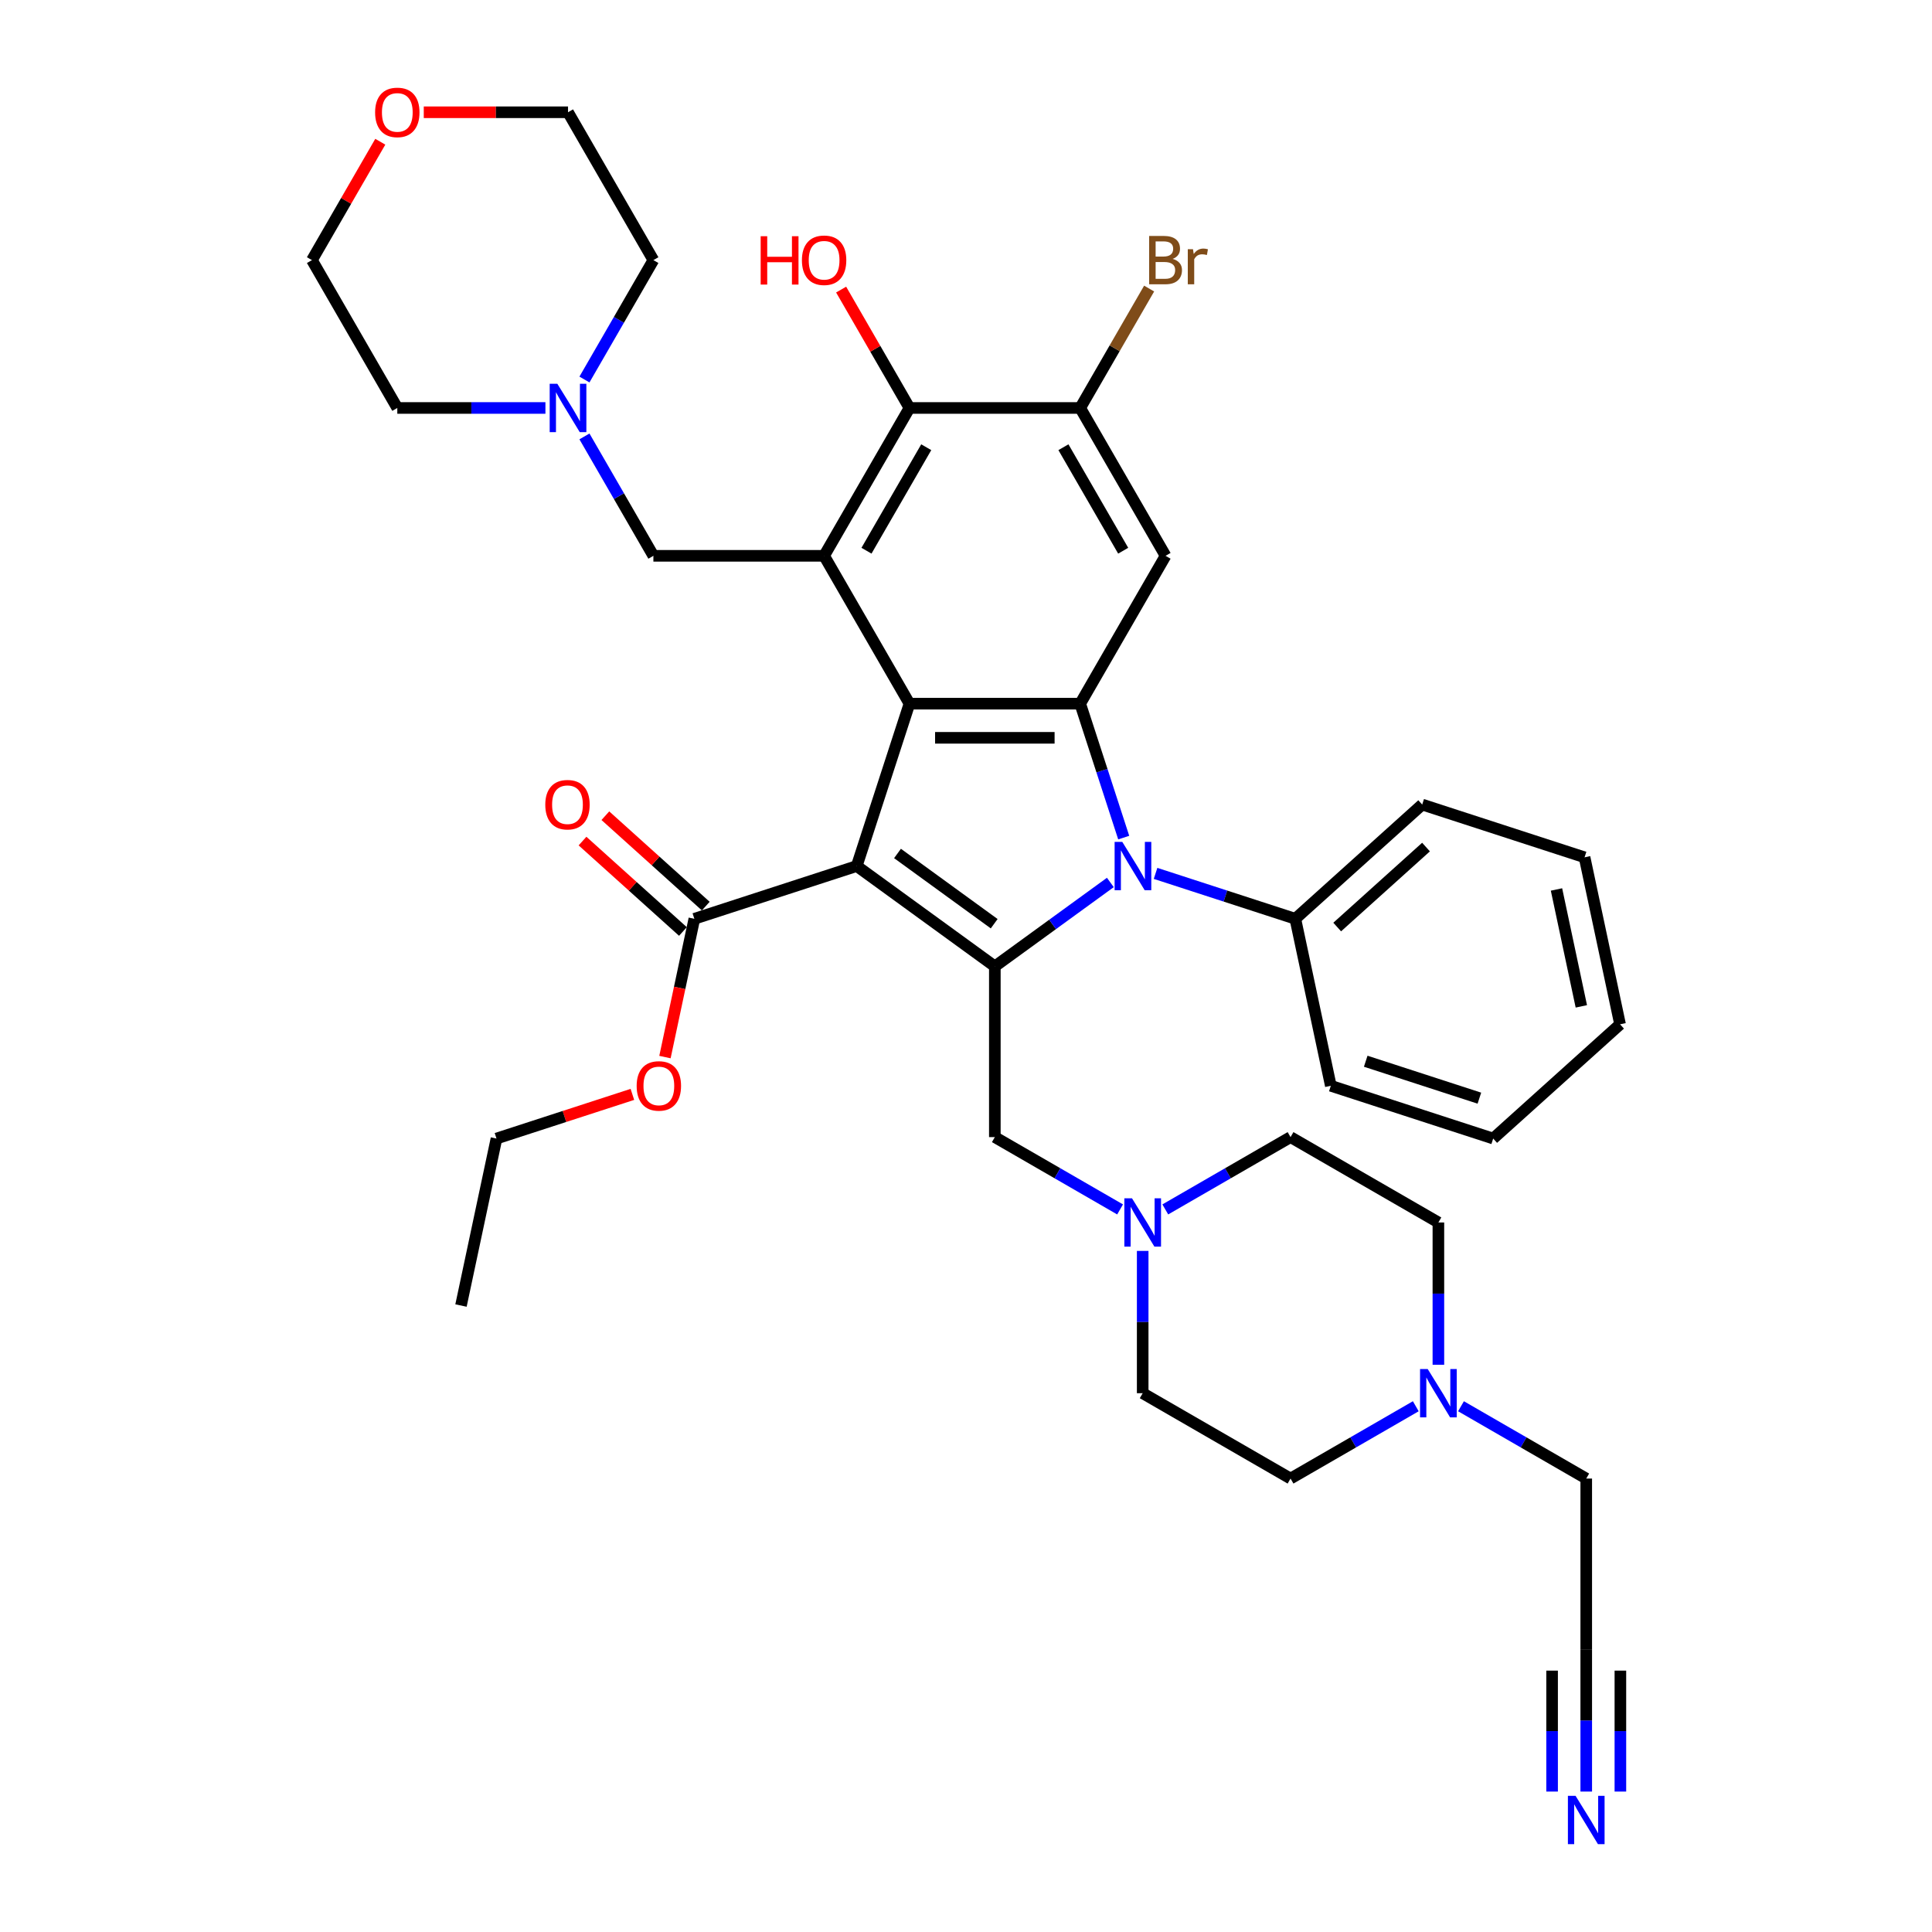 <?xml version='1.0' encoding='iso-8859-1'?>
<svg version='1.1' baseProfile='full'
              xmlns='http://www.w3.org/2000/svg'
                      xmlns:rdkit='http://www.rdkit.org/xml'
                      xmlns:xlink='http://www.w3.org/1999/xlink'
                  xml:space='preserve'
width='1000px' height='1000px' viewBox='0 0 1000 1000'>
<!-- END OF HEADER -->
<rect style='opacity:1.0;fill:#FFFFFF;stroke:none' width='1000' height='1000' x='0' y='0'> </rect>
<path class='bond-0' d='M 443.436,448.26 L 514.926,500.201' style='fill:none;fill-rule:evenodd;stroke:#000000;stroke-width:6px;stroke-linecap:butt;stroke-linejoin:miter;stroke-opacity:1' />
<path class='bond-0' d='M 464.547,441.753 L 514.59,478.112' style='fill:none;fill-rule:evenodd;stroke:#000000;stroke-width:6px;stroke-linecap:butt;stroke-linejoin:miter;stroke-opacity:1' />
<path class='bond-1' d='M 443.436,448.26 L 470.742,364.219' style='fill:none;fill-rule:evenodd;stroke:#000000;stroke-width:6px;stroke-linecap:butt;stroke-linejoin:miter;stroke-opacity:1' />
<path class='bond-7' d='M 443.436,448.26 L 359.394,475.567' style='fill:none;fill-rule:evenodd;stroke:#000000;stroke-width:6px;stroke-linecap:butt;stroke-linejoin:miter;stroke-opacity:1' />
<path class='bond-2' d='M 514.926,500.201 L 544.821,478.481' style='fill:none;fill-rule:evenodd;stroke:#000000;stroke-width:6px;stroke-linecap:butt;stroke-linejoin:miter;stroke-opacity:1' />
<path class='bond-2' d='M 544.821,478.481 L 574.716,456.761' style='fill:none;fill-rule:evenodd;stroke:#0000FF;stroke-width:6px;stroke-linecap:butt;stroke-linejoin:miter;stroke-opacity:1' />
<path class='bond-9' d='M 514.926,500.201 L 514.926,588.567' style='fill:none;fill-rule:evenodd;stroke:#000000;stroke-width:6px;stroke-linecap:butt;stroke-linejoin:miter;stroke-opacity:1' />
<path class='bond-3' d='M 470.742,364.219 L 559.109,364.219' style='fill:none;fill-rule:evenodd;stroke:#000000;stroke-width:6px;stroke-linecap:butt;stroke-linejoin:miter;stroke-opacity:1' />
<path class='bond-3' d='M 483.997,381.892 L 545.854,381.892' style='fill:none;fill-rule:evenodd;stroke:#000000;stroke-width:6px;stroke-linecap:butt;stroke-linejoin:miter;stroke-opacity:1' />
<path class='bond-4' d='M 470.742,364.219 L 426.559,287.691' style='fill:none;fill-rule:evenodd;stroke:#000000;stroke-width:6px;stroke-linecap:butt;stroke-linejoin:miter;stroke-opacity:1' />
<path class='bond-15' d='M 598.115,452.062 L 634.286,463.814' style='fill:none;fill-rule:evenodd;stroke:#0000FF;stroke-width:6px;stroke-linecap:butt;stroke-linejoin:miter;stroke-opacity:1' />
<path class='bond-15' d='M 634.286,463.814 L 670.457,475.567' style='fill:none;fill-rule:evenodd;stroke:#000000;stroke-width:6px;stroke-linecap:butt;stroke-linejoin:miter;stroke-opacity:1' />
<path class='bond-38' d='M 581.632,433.538 L 570.371,398.879' style='fill:none;fill-rule:evenodd;stroke:#0000FF;stroke-width:6px;stroke-linecap:butt;stroke-linejoin:miter;stroke-opacity:1' />
<path class='bond-38' d='M 570.371,398.879 L 559.109,364.219' style='fill:none;fill-rule:evenodd;stroke:#000000;stroke-width:6px;stroke-linecap:butt;stroke-linejoin:miter;stroke-opacity:1' />
<path class='bond-5' d='M 559.109,364.219 L 603.292,287.691' style='fill:none;fill-rule:evenodd;stroke:#000000;stroke-width:6px;stroke-linecap:butt;stroke-linejoin:miter;stroke-opacity:1' />
<path class='bond-6' d='M 426.559,287.691 L 470.742,211.164' style='fill:none;fill-rule:evenodd;stroke:#000000;stroke-width:6px;stroke-linecap:butt;stroke-linejoin:miter;stroke-opacity:1' />
<path class='bond-6' d='M 448.492,285.049 L 479.421,231.479' style='fill:none;fill-rule:evenodd;stroke:#000000;stroke-width:6px;stroke-linecap:butt;stroke-linejoin:miter;stroke-opacity:1' />
<path class='bond-11' d='M 426.559,287.691 L 338.193,287.691' style='fill:none;fill-rule:evenodd;stroke:#000000;stroke-width:6px;stroke-linecap:butt;stroke-linejoin:miter;stroke-opacity:1' />
<path class='bond-39' d='M 603.292,287.691 L 559.109,211.164' style='fill:none;fill-rule:evenodd;stroke:#000000;stroke-width:6px;stroke-linecap:butt;stroke-linejoin:miter;stroke-opacity:1' />
<path class='bond-39' d='M 581.359,285.049 L 550.431,231.479' style='fill:none;fill-rule:evenodd;stroke:#000000;stroke-width:6px;stroke-linecap:butt;stroke-linejoin:miter;stroke-opacity:1' />
<path class='bond-8' d='M 470.742,211.164 L 559.109,211.164' style='fill:none;fill-rule:evenodd;stroke:#000000;stroke-width:6px;stroke-linecap:butt;stroke-linejoin:miter;stroke-opacity:1' />
<path class='bond-24' d='M 470.742,211.164 L 453.054,180.526' style='fill:none;fill-rule:evenodd;stroke:#000000;stroke-width:6px;stroke-linecap:butt;stroke-linejoin:miter;stroke-opacity:1' />
<path class='bond-24' d='M 453.054,180.526 L 435.365,149.888' style='fill:none;fill-rule:evenodd;stroke:#FF0000;stroke-width:6px;stroke-linecap:butt;stroke-linejoin:miter;stroke-opacity:1' />
<path class='bond-17' d='M 365.307,469 L 339.321,445.602' style='fill:none;fill-rule:evenodd;stroke:#000000;stroke-width:6px;stroke-linecap:butt;stroke-linejoin:miter;stroke-opacity:1' />
<path class='bond-17' d='M 339.321,445.602 L 313.335,422.204' style='fill:none;fill-rule:evenodd;stroke:#FF0000;stroke-width:6px;stroke-linecap:butt;stroke-linejoin:miter;stroke-opacity:1' />
<path class='bond-17' d='M 353.481,482.134 L 327.495,458.736' style='fill:none;fill-rule:evenodd;stroke:#000000;stroke-width:6px;stroke-linecap:butt;stroke-linejoin:miter;stroke-opacity:1' />
<path class='bond-17' d='M 327.495,458.736 L 301.509,435.338' style='fill:none;fill-rule:evenodd;stroke:#FF0000;stroke-width:6px;stroke-linecap:butt;stroke-linejoin:miter;stroke-opacity:1' />
<path class='bond-25' d='M 359.394,475.567 L 351.788,511.353' style='fill:none;fill-rule:evenodd;stroke:#000000;stroke-width:6px;stroke-linecap:butt;stroke-linejoin:miter;stroke-opacity:1' />
<path class='bond-25' d='M 351.788,511.353 L 344.181,547.139' style='fill:none;fill-rule:evenodd;stroke:#FF0000;stroke-width:6px;stroke-linecap:butt;stroke-linejoin:miter;stroke-opacity:1' />
<path class='bond-19' d='M 559.109,211.164 L 576.951,180.261' style='fill:none;fill-rule:evenodd;stroke:#000000;stroke-width:6px;stroke-linecap:butt;stroke-linejoin:miter;stroke-opacity:1' />
<path class='bond-19' d='M 576.951,180.261 L 594.792,149.358' style='fill:none;fill-rule:evenodd;stroke:#7F4C19;stroke-width:6px;stroke-linecap:butt;stroke-linejoin:miter;stroke-opacity:1' />
<path class='bond-10' d='M 514.926,588.567 L 547.34,607.281' style='fill:none;fill-rule:evenodd;stroke:#000000;stroke-width:6px;stroke-linecap:butt;stroke-linejoin:miter;stroke-opacity:1' />
<path class='bond-10' d='M 547.34,607.281 L 579.754,625.996' style='fill:none;fill-rule:evenodd;stroke:#0000FF;stroke-width:6px;stroke-linecap:butt;stroke-linejoin:miter;stroke-opacity:1' />
<path class='bond-20' d='M 603.153,625.996 L 635.567,607.281' style='fill:none;fill-rule:evenodd;stroke:#0000FF;stroke-width:6px;stroke-linecap:butt;stroke-linejoin:miter;stroke-opacity:1' />
<path class='bond-20' d='M 635.567,607.281 L 667.981,588.567' style='fill:none;fill-rule:evenodd;stroke:#000000;stroke-width:6px;stroke-linecap:butt;stroke-linejoin:miter;stroke-opacity:1' />
<path class='bond-21' d='M 591.453,647.472 L 591.453,684.294' style='fill:none;fill-rule:evenodd;stroke:#0000FF;stroke-width:6px;stroke-linecap:butt;stroke-linejoin:miter;stroke-opacity:1' />
<path class='bond-21' d='M 591.453,684.294 L 591.453,721.117' style='fill:none;fill-rule:evenodd;stroke:#000000;stroke-width:6px;stroke-linecap:butt;stroke-linejoin:miter;stroke-opacity:1' />
<path class='bond-13' d='M 338.193,287.691 L 320.351,256.788' style='fill:none;fill-rule:evenodd;stroke:#000000;stroke-width:6px;stroke-linecap:butt;stroke-linejoin:miter;stroke-opacity:1' />
<path class='bond-13' d='M 320.351,256.788 L 302.509,225.886' style='fill:none;fill-rule:evenodd;stroke:#0000FF;stroke-width:6px;stroke-linecap:butt;stroke-linejoin:miter;stroke-opacity:1' />
<path class='bond-12' d='M 821.036,927.311 L 821.036,890.489' style='fill:none;fill-rule:evenodd;stroke:#0000FF;stroke-width:6px;stroke-linecap:butt;stroke-linejoin:miter;stroke-opacity:1' />
<path class='bond-12' d='M 821.036,890.489 L 821.036,853.666' style='fill:none;fill-rule:evenodd;stroke:#000000;stroke-width:6px;stroke-linecap:butt;stroke-linejoin:miter;stroke-opacity:1' />
<path class='bond-12' d='M 838.709,927.311 L 838.709,896.012' style='fill:none;fill-rule:evenodd;stroke:#0000FF;stroke-width:6px;stroke-linecap:butt;stroke-linejoin:miter;stroke-opacity:1' />
<path class='bond-12' d='M 838.709,896.012 L 838.709,864.713' style='fill:none;fill-rule:evenodd;stroke:#000000;stroke-width:6px;stroke-linecap:butt;stroke-linejoin:miter;stroke-opacity:1' />
<path class='bond-12' d='M 803.363,927.311 L 803.363,896.012' style='fill:none;fill-rule:evenodd;stroke:#0000FF;stroke-width:6px;stroke-linecap:butt;stroke-linejoin:miter;stroke-opacity:1' />
<path class='bond-12' d='M 803.363,896.012 L 803.363,864.713' style='fill:none;fill-rule:evenodd;stroke:#000000;stroke-width:6px;stroke-linecap:butt;stroke-linejoin:miter;stroke-opacity:1' />
<path class='bond-27' d='M 282.31,211.164 L 243.977,211.164' style='fill:none;fill-rule:evenodd;stroke:#0000FF;stroke-width:6px;stroke-linecap:butt;stroke-linejoin:miter;stroke-opacity:1' />
<path class='bond-27' d='M 243.977,211.164 L 205.643,211.164' style='fill:none;fill-rule:evenodd;stroke:#000000;stroke-width:6px;stroke-linecap:butt;stroke-linejoin:miter;stroke-opacity:1' />
<path class='bond-28' d='M 302.509,196.442 L 320.351,165.539' style='fill:none;fill-rule:evenodd;stroke:#0000FF;stroke-width:6px;stroke-linecap:butt;stroke-linejoin:miter;stroke-opacity:1' />
<path class='bond-28' d='M 320.351,165.539 L 338.193,134.636' style='fill:none;fill-rule:evenodd;stroke:#000000;stroke-width:6px;stroke-linecap:butt;stroke-linejoin:miter;stroke-opacity:1' />
<path class='bond-14' d='M 732.809,727.872 L 700.395,746.586' style='fill:none;fill-rule:evenodd;stroke:#0000FF;stroke-width:6px;stroke-linecap:butt;stroke-linejoin:miter;stroke-opacity:1' />
<path class='bond-14' d='M 700.395,746.586 L 667.981,765.3' style='fill:none;fill-rule:evenodd;stroke:#000000;stroke-width:6px;stroke-linecap:butt;stroke-linejoin:miter;stroke-opacity:1' />
<path class='bond-26' d='M 756.208,727.872 L 788.622,746.586' style='fill:none;fill-rule:evenodd;stroke:#0000FF;stroke-width:6px;stroke-linecap:butt;stroke-linejoin:miter;stroke-opacity:1' />
<path class='bond-26' d='M 788.622,746.586 L 821.036,765.3' style='fill:none;fill-rule:evenodd;stroke:#000000;stroke-width:6px;stroke-linecap:butt;stroke-linejoin:miter;stroke-opacity:1' />
<path class='bond-40' d='M 744.508,706.395 L 744.508,669.573' style='fill:none;fill-rule:evenodd;stroke:#0000FF;stroke-width:6px;stroke-linecap:butt;stroke-linejoin:miter;stroke-opacity:1' />
<path class='bond-40' d='M 744.508,669.573 L 744.508,632.75' style='fill:none;fill-rule:evenodd;stroke:#000000;stroke-width:6px;stroke-linecap:butt;stroke-linejoin:miter;stroke-opacity:1' />
<path class='bond-31' d='M 670.457,475.567 L 736.126,416.438' style='fill:none;fill-rule:evenodd;stroke:#000000;stroke-width:6px;stroke-linecap:butt;stroke-linejoin:miter;stroke-opacity:1' />
<path class='bond-31' d='M 692.133,479.831 L 738.101,438.441' style='fill:none;fill-rule:evenodd;stroke:#000000;stroke-width:6px;stroke-linecap:butt;stroke-linejoin:miter;stroke-opacity:1' />
<path class='bond-32' d='M 670.457,475.567 L 688.829,562.002' style='fill:none;fill-rule:evenodd;stroke:#000000;stroke-width:6px;stroke-linecap:butt;stroke-linejoin:miter;stroke-opacity:1' />
<path class='bond-16' d='M 821.036,853.666 L 821.036,765.3' style='fill:none;fill-rule:evenodd;stroke:#000000;stroke-width:6px;stroke-linecap:butt;stroke-linejoin:miter;stroke-opacity:1' />
<path class='bond-18' d='M 219.34,58.109 L 256.675,58.109' style='fill:none;fill-rule:evenodd;stroke:#FF0000;stroke-width:6px;stroke-linecap:butt;stroke-linejoin:miter;stroke-opacity:1' />
<path class='bond-18' d='M 256.675,58.109 L 294.01,58.109' style='fill:none;fill-rule:evenodd;stroke:#000000;stroke-width:6px;stroke-linecap:butt;stroke-linejoin:miter;stroke-opacity:1' />
<path class='bond-41' d='M 196.837,73.361 L 179.149,103.998' style='fill:none;fill-rule:evenodd;stroke:#FF0000;stroke-width:6px;stroke-linecap:butt;stroke-linejoin:miter;stroke-opacity:1' />
<path class='bond-41' d='M 179.149,103.998 L 161.46,134.636' style='fill:none;fill-rule:evenodd;stroke:#000000;stroke-width:6px;stroke-linecap:butt;stroke-linejoin:miter;stroke-opacity:1' />
<path class='bond-23' d='M 667.981,588.567 L 744.508,632.75' style='fill:none;fill-rule:evenodd;stroke:#000000;stroke-width:6px;stroke-linecap:butt;stroke-linejoin:miter;stroke-opacity:1' />
<path class='bond-22' d='M 591.453,721.117 L 667.981,765.3' style='fill:none;fill-rule:evenodd;stroke:#000000;stroke-width:6px;stroke-linecap:butt;stroke-linejoin:miter;stroke-opacity:1' />
<path class='bond-33' d='M 327.325,566.453 L 292.153,577.881' style='fill:none;fill-rule:evenodd;stroke:#FF0000;stroke-width:6px;stroke-linecap:butt;stroke-linejoin:miter;stroke-opacity:1' />
<path class='bond-33' d='M 292.153,577.881 L 256.98,589.309' style='fill:none;fill-rule:evenodd;stroke:#000000;stroke-width:6px;stroke-linecap:butt;stroke-linejoin:miter;stroke-opacity:1' />
<path class='bond-30' d='M 205.643,211.164 L 161.46,134.636' style='fill:none;fill-rule:evenodd;stroke:#000000;stroke-width:6px;stroke-linecap:butt;stroke-linejoin:miter;stroke-opacity:1' />
<path class='bond-29' d='M 338.193,134.636 L 294.01,58.109' style='fill:none;fill-rule:evenodd;stroke:#000000;stroke-width:6px;stroke-linecap:butt;stroke-linejoin:miter;stroke-opacity:1' />
<path class='bond-36' d='M 736.126,416.438 L 820.168,443.745' style='fill:none;fill-rule:evenodd;stroke:#000000;stroke-width:6px;stroke-linecap:butt;stroke-linejoin:miter;stroke-opacity:1' />
<path class='bond-35' d='M 688.829,562.002 L 772.871,589.309' style='fill:none;fill-rule:evenodd;stroke:#000000;stroke-width:6px;stroke-linecap:butt;stroke-linejoin:miter;stroke-opacity:1' />
<path class='bond-35' d='M 706.897,549.29 L 765.726,568.405' style='fill:none;fill-rule:evenodd;stroke:#000000;stroke-width:6px;stroke-linecap:butt;stroke-linejoin:miter;stroke-opacity:1' />
<path class='bond-34' d='M 256.98,589.309 L 238.608,675.744' style='fill:none;fill-rule:evenodd;stroke:#000000;stroke-width:6px;stroke-linecap:butt;stroke-linejoin:miter;stroke-opacity:1' />
<path class='bond-37' d='M 772.871,589.309 L 838.54,530.18' style='fill:none;fill-rule:evenodd;stroke:#000000;stroke-width:6px;stroke-linecap:butt;stroke-linejoin:miter;stroke-opacity:1' />
<path class='bond-42' d='M 820.168,443.745 L 838.54,530.18' style='fill:none;fill-rule:evenodd;stroke:#000000;stroke-width:6px;stroke-linecap:butt;stroke-linejoin:miter;stroke-opacity:1' />
<path class='bond-42' d='M 805.636,460.385 L 818.497,520.89' style='fill:none;fill-rule:evenodd;stroke:#000000;stroke-width:6px;stroke-linecap:butt;stroke-linejoin:miter;stroke-opacity:1' />
<path  class='atom-3' d='M 580.884 435.748
L 589.084 449.003
Q 589.897 450.31, 591.205 452.679
Q 592.513 455.047, 592.584 455.188
L 592.584 435.748
L 595.906 435.748
L 595.906 460.773
L 592.478 460.773
L 583.676 446.281
Q 582.651 444.584, 581.555 442.64
Q 580.495 440.696, 580.177 440.095
L 580.177 460.773
L 576.925 460.773
L 576.925 435.748
L 580.884 435.748
' fill='#0000FF'/>
<path  class='atom-11' d='M 585.921 620.238
L 594.122 633.493
Q 594.935 634.8, 596.243 637.169
Q 597.551 639.537, 597.621 639.678
L 597.621 620.238
L 600.944 620.238
L 600.944 645.263
L 597.515 645.263
L 588.714 630.771
Q 587.689 629.074, 586.593 627.13
Q 585.533 625.186, 585.215 624.585
L 585.215 645.263
L 581.963 645.263
L 581.963 620.238
L 585.921 620.238
' fill='#0000FF'/>
<path  class='atom-13' d='M 815.504 929.52
L 823.705 942.775
Q 824.518 944.083, 825.825 946.451
Q 827.133 948.819, 827.204 948.961
L 827.204 929.52
L 830.526 929.52
L 830.526 954.545
L 827.098 954.545
L 818.297 940.053
Q 817.271 938.357, 816.176 936.413
Q 815.115 934.469, 814.797 933.868
L 814.797 954.545
L 811.545 954.545
L 811.545 929.52
L 815.504 929.52
' fill='#0000FF'/>
<path  class='atom-14' d='M 288.478 198.651
L 296.678 211.906
Q 297.491 213.214, 298.799 215.582
Q 300.107 217.95, 300.178 218.092
L 300.178 198.651
L 303.5 198.651
L 303.5 223.676
L 300.072 223.676
L 291.27 209.184
Q 290.245 207.488, 289.15 205.544
Q 288.089 203.6, 287.771 202.999
L 287.771 223.676
L 284.519 223.676
L 284.519 198.651
L 288.478 198.651
' fill='#0000FF'/>
<path  class='atom-15' d='M 738.977 708.604
L 747.177 721.859
Q 747.99 723.167, 749.298 725.535
Q 750.606 727.903, 750.676 728.045
L 750.676 708.604
L 753.999 708.604
L 753.999 733.629
L 750.57 733.629
L 741.769 719.137
Q 740.744 717.441, 739.648 715.497
Q 738.588 713.553, 738.27 712.952
L 738.27 733.629
L 735.018 733.629
L 735.018 708.604
L 738.977 708.604
' fill='#0000FF'/>
<path  class='atom-18' d='M 282.238 416.509
Q 282.238 410.5, 285.207 407.142
Q 288.176 403.784, 293.725 403.784
Q 299.275 403.784, 302.244 407.142
Q 305.213 410.5, 305.213 416.509
Q 305.213 422.589, 302.208 426.053
Q 299.204 429.481, 293.725 429.481
Q 288.211 429.481, 285.207 426.053
Q 282.238 422.624, 282.238 416.509
M 293.725 426.653
Q 297.543 426.653, 299.593 424.109
Q 301.678 421.528, 301.678 416.509
Q 301.678 411.596, 299.593 409.122
Q 297.543 406.612, 293.725 406.612
Q 289.908 406.612, 287.822 409.086
Q 285.772 411.56, 285.772 416.509
Q 285.772 421.564, 287.822 424.109
Q 289.908 426.653, 293.725 426.653
' fill='#FF0000'/>
<path  class='atom-19' d='M 194.156 58.179
Q 194.156 52.17, 197.125 48.812
Q 200.094 45.455, 205.643 45.455
Q 211.193 45.455, 214.162 48.812
Q 217.131 52.17, 217.131 58.179
Q 217.131 64.259, 214.126 67.723
Q 211.122 71.151, 205.643 71.151
Q 200.129 71.151, 197.125 67.723
Q 194.156 64.294, 194.156 58.179
M 205.643 68.324
Q 209.461 68.324, 211.511 65.779
Q 213.596 63.199, 213.596 58.179
Q 213.596 53.266, 211.511 50.792
Q 209.461 48.282, 205.643 48.282
Q 201.826 48.282, 199.74 50.757
Q 197.69 53.231, 197.69 58.179
Q 197.69 63.234, 199.74 65.779
Q 201.826 68.324, 205.643 68.324
' fill='#FF0000'/>
<path  class='atom-20' d='M 606.95 134
Q 609.354 134.672, 610.556 136.156
Q 611.793 137.605, 611.793 139.761
Q 611.793 143.225, 609.566 145.205
Q 607.375 147.149, 603.204 147.149
L 594.791 147.149
L 594.791 122.123
L 602.179 122.123
Q 606.456 122.123, 608.612 123.855
Q 610.768 125.587, 610.768 128.769
Q 610.768 132.551, 606.95 134
M 598.149 124.951
L 598.149 132.798
L 602.179 132.798
Q 604.653 132.798, 605.925 131.808
Q 607.233 130.783, 607.233 128.769
Q 607.233 124.951, 602.179 124.951
L 598.149 124.951
M 603.204 144.321
Q 605.643 144.321, 606.95 143.155
Q 608.258 141.988, 608.258 139.761
Q 608.258 137.711, 606.809 136.686
Q 605.395 135.626, 602.674 135.626
L 598.149 135.626
L 598.149 144.321
L 603.204 144.321
' fill='#7F4C19'/>
<path  class='atom-20' d='M 617.484 128.981
L 617.873 131.49
Q 619.781 128.663, 622.892 128.663
Q 623.881 128.663, 625.225 129.016
L 624.694 131.985
Q 623.175 131.632, 622.326 131.632
Q 620.842 131.632, 619.852 132.233
Q 618.898 132.798, 618.12 134.177
L 618.12 147.149
L 614.797 147.149
L 614.797 128.981
L 617.484 128.981
' fill='#7F4C19'/>
<path  class='atom-25' d='M 393.722 122.265
L 397.116 122.265
L 397.116 132.904
L 409.911 132.904
L 409.911 122.265
L 413.304 122.265
L 413.304 147.29
L 409.911 147.29
L 409.911 135.732
L 397.116 135.732
L 397.116 147.29
L 393.722 147.29
L 393.722 122.265
' fill='#FF0000'/>
<path  class='atom-25' d='M 415.072 134.707
Q 415.072 128.698, 418.041 125.34
Q 421.01 121.982, 426.559 121.982
Q 432.109 121.982, 435.078 125.34
Q 438.047 128.698, 438.047 134.707
Q 438.047 140.786, 435.042 144.25
Q 432.038 147.679, 426.559 147.679
Q 421.045 147.679, 418.041 144.25
Q 415.072 140.822, 415.072 134.707
M 426.559 144.851
Q 430.377 144.851, 432.427 142.306
Q 434.512 139.726, 434.512 134.707
Q 434.512 129.794, 432.427 127.319
Q 430.377 124.81, 426.559 124.81
Q 422.742 124.81, 420.656 127.284
Q 418.606 129.758, 418.606 134.707
Q 418.606 139.761, 420.656 142.306
Q 422.742 144.851, 426.559 144.851
' fill='#FF0000'/>
<path  class='atom-26' d='M 329.534 562.073
Q 329.534 556.064, 332.503 552.706
Q 335.472 549.348, 341.022 549.348
Q 346.571 549.348, 349.54 552.706
Q 352.51 556.064, 352.51 562.073
Q 352.51 568.153, 349.505 571.617
Q 346.501 575.045, 341.022 575.045
Q 335.508 575.045, 332.503 571.617
Q 329.534 568.188, 329.534 562.073
M 341.022 572.218
Q 344.839 572.218, 346.889 569.673
Q 348.975 567.092, 348.975 562.073
Q 348.975 557.16, 346.889 554.686
Q 344.839 552.176, 341.022 552.176
Q 337.204 552.176, 335.119 554.65
Q 333.069 557.125, 333.069 562.073
Q 333.069 567.128, 335.119 569.673
Q 337.204 572.218, 341.022 572.218
' fill='#FF0000'/>
</svg>
